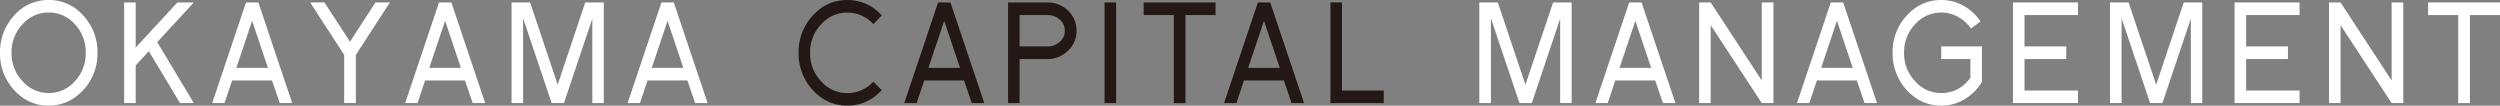 <svg xmlns="http://www.w3.org/2000/svg" viewBox="0 0 1619 68.41"><rect x="0" y="0" width="1619" height="68.41" fill="#808080" stroke="none"/><defs><style>.cls-1{fill:#fff;}.cls-2{fill:#231815;}</style></defs><title>main_copy</title><g id="レイヤー_2" data-name="レイヤー 2"><g id="head_FV" data-name="head/FV"><path class="cls-1" d="M53.86,58.36q-9.28,10-22.33,10.05T9.19,58.36A34.8,34.8,0,0,1,0,34.16,34.84,34.84,0,0,1,9.19,10,29.27,29.27,0,0,1,31.52,0,29.28,29.28,0,0,1,53.86,10a34.45,34.45,0,0,1,9.27,24.21A34.41,34.41,0,0,1,53.86,58.36ZM48.53,15.73a22.34,22.34,0,0,0-17-7.63A22.25,22.25,0,0,0,14.6,15.73,26,26,0,0,0,7.47,34.16,26,26,0,0,0,14.6,52.58a22.23,22.23,0,0,0,16.92,7.64,22.32,22.32,0,0,0,17-7.64,26.19,26.19,0,0,0,7-18.43A26.23,26.23,0,0,0,48.53,15.73Z"/><path class="cls-1" d="M116.56,66.74,96.37,33.13l-8.5,9.22V66.74H80.4V1.58h7.47V30.81l27-29.22h10.65l-23.7,25.69,23.7,39.47Z"/><path class="cls-1" d="M181.15,66.74l-5-14.62H150.31l-4.89,14.62h-8l21.9-65.16h8l21.91,65.16ZM163.28,13.49,153.06,43.93h20.45Z"/><path class="cls-1" d="M230.45,35.55V66.74h-7.56V35.55l-22.07-34h9.28L226.67,27,243.16,1.58h9.36Z"/><path class="cls-1" d="M306.12,66.74l-5-14.62H275.29l-4.89,14.62h-8L284.3,1.58h8L314.2,66.74ZM288.26,13.49,278,43.93h20.45Z"/><path class="cls-1" d="M383.6,66.74V12.1L365.22,66.74h-8L338.76,11.82V66.74h-7.47V1.58h12l17.87,53.24L379,1.58h12V66.74Z"/><path class="cls-1" d="M450.16,66.74l-5-14.62H419.33l-4.89,14.62h-8l21.9-65.16h8l21.91,65.16ZM432.3,13.49,422.08,43.93h20.45Z"/><path class="cls-2" d="M548.68,68.41q-13,0-22.33-10.05a35,35,0,0,1-9.19-24.2,34.69,34.69,0,0,1,9.19-24.11Q535.63,0,548.68,0A29.28,29.28,0,0,1,571,10l-5.41,5.68a22.67,22.67,0,0,0-33.84.09,26,26,0,0,0-7.13,18.43,26,26,0,0,0,7.13,18.43,22.23,22.23,0,0,0,16.92,7.64,22.46,22.46,0,0,0,16.92-7.44L571,58.36Q561.74,68.41,548.68,68.41Z"/><path class="cls-2" d="M629.33,66.74l-5-14.62H598.5l-4.89,14.62h-8l21.9-65.16h8l21.91,65.16ZM611.47,13.49,601.25,43.93h20.45Z"/><path class="cls-2" d="M691.35,33.13a18.88,18.88,0,0,1-13.06,5.12h-18V66.74h-7.47V1.58h25.51a18.88,18.88,0,0,1,13.06,5,17.73,17.73,0,0,1,5.75,13.31A17.25,17.25,0,0,1,691.35,33.13Zm-5.41-20.75a11.67,11.67,0,0,0-7.64-2.61h-18V30.06h18a11.2,11.2,0,0,0,7.64-2.7,9.08,9.08,0,0,0,3.61-7.44A9.35,9.35,0,0,0,685.93,12.38Z"/><path class="cls-2" d="M715.31,66.74V1.58h7.47V66.74Z"/><path class="cls-2" d="M767.71,9.77v57h-7.56v-57h-19.5V1.58h46.56V9.77Z"/><path class="cls-2" d="M836.42,66.74l-5-14.62H805.59l-4.89,14.62h-8L814.6,1.58h8L844.5,66.74ZM818.56,13.49,808.33,43.93h20.45Z"/><path class="cls-2" d="M861.59,66.74V1.58h7.47V58.64h27.06v8.1Z"/><path class="cls-1" d="M1010.36,66.74V12.1L992,66.74h-8L965.52,11.82V66.74H958V1.58h12l17.87,53.24L1005.8,1.58h12V66.74Z"/><path class="cls-1" d="M1076.92,66.74l-5-14.62h-25.86l-4.89,14.62h-8l21.9-65.16h8L1085,66.74Zm-17.86-53.25-10.23,30.44h20.45Z"/><path class="cls-1" d="M1140.91,66.74l-33.07-50.45V66.74h-7.47V1.58h7.47l33.07,50.54V1.58h7.56V66.74Z"/><path class="cls-1" d="M1207.48,66.74l-5-14.62h-25.86l-4.89,14.62h-8l21.9-65.16h8l21.91,65.16Zm-17.86-53.25-10.23,30.44h20.45Z"/><path class="cls-1" d="M1272.16,64.32a29.15,29.15,0,0,1-15,4.09q-13,0-22.33-10.05a35,35,0,0,1-9.19-24.2,34.69,34.69,0,0,1,9.19-24.11Q1244.07,0,1257.13,0a29.49,29.49,0,0,1,14.26,3.63,31.47,31.47,0,0,1,11.17,10.24l-6.19,4.65a23.64,23.64,0,0,0-8.46-7.67,22.57,22.57,0,0,0-27.7,4.88,26,26,0,0,0-7.13,18.43,26,26,0,0,0,7.13,18.43,22.23,22.23,0,0,0,16.92,7.64q11.68,0,18.89-9.86V38.25h-18.89V30.06h26.37V53A32.23,32.23,0,0,1,1272.16,64.32Z"/><path class="cls-1" d="M1303.59,66.74V1.58h42.09V9.77h-34.61V30.06h27.06v8.19h-27.06V58.64h34.61v8.1Z"/><path class="cls-1" d="M1418.78,66.74V12.1L1400.4,66.74h-8l-18.47-54.92V66.74h-7.47V1.58h12l17.87,53.24,17.87-53.24h12V66.74Z"/><path class="cls-1" d="M1447.12,66.74V1.58h42.09V9.77H1454.6V30.06h27.06v8.19H1454.6V58.64h34.61v8.1Z"/><path class="cls-1" d="M1548.82,66.74l-33.07-50.45V66.74h-7.47V1.58h7.47l33.07,50.54V1.58h7.56V66.74Z"/><path class="cls-1" d="M1599.5,9.77v57h-7.56v-57h-19.5V1.58H1619V9.77Z"/></g></g></svg>